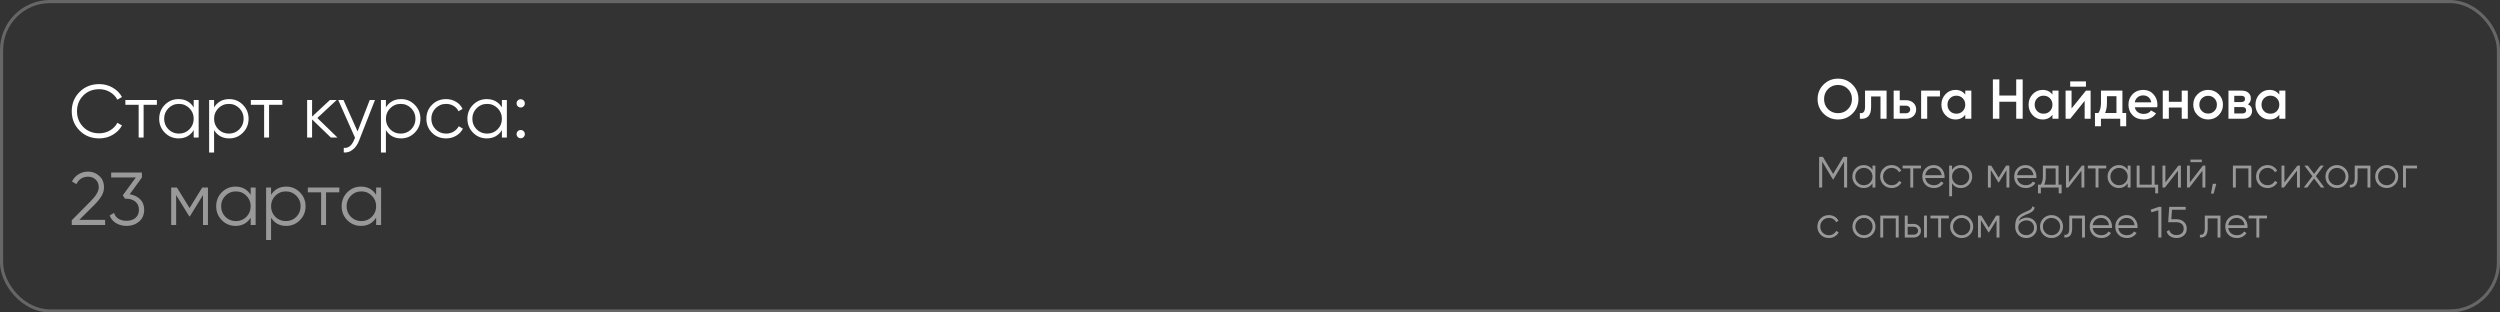 <?xml version="1.0" encoding="UTF-8"?> <svg xmlns="http://www.w3.org/2000/svg" width="800" height="100" viewBox="0 0 800 100" fill="none"><rect x="0" y="0" width="800" height="100" fill="#333333" stroke="none"/> <rect x="0.5" y="0.5" width="799" height="99" rx="15.5" stroke="white" stroke-opacity="0.25"></rect> <path d="M31.768 44.288C29.224 44.288 27.12 43.448 25.456 41.768C23.792 40.088 22.96 38.032 22.96 35.6C22.96 33.168 23.792 31.112 25.456 29.432C27.12 27.752 29.224 26.912 31.768 26.912C33.32 26.912 34.744 27.288 36.04 28.04C37.336 28.776 38.336 29.776 39.04 31.04L37.552 31.904C37.024 30.88 36.24 30.064 35.2 29.456C34.16 28.848 33.016 28.544 31.768 28.544C29.672 28.544 27.96 29.224 26.632 30.584C25.304 31.944 24.64 33.616 24.64 35.6C24.64 37.584 25.304 39.256 26.632 40.616C27.96 41.976 29.672 42.656 31.768 42.656C33.016 42.656 34.16 42.352 35.2 41.744C36.24 41.136 37.024 40.32 37.552 39.296L39.04 40.136C38.352 41.4 37.352 42.408 36.04 43.16C34.744 43.912 33.32 44.288 31.768 44.288ZM50.203 32V33.536H45.955V44H44.371V33.536H40.123V32H50.203ZM61.984 32H63.568V44H61.984V41.648C60.88 43.408 59.264 44.288 57.136 44.288C55.424 44.288 53.96 43.68 52.744 42.464C51.544 41.248 50.944 39.76 50.944 38C50.944 36.24 51.544 34.752 52.744 33.536C53.96 32.32 55.424 31.712 57.136 31.712C59.264 31.712 60.88 32.592 61.984 34.352V32ZM53.896 41.384C54.808 42.296 55.928 42.752 57.256 42.752C58.584 42.752 59.704 42.296 60.616 41.384C61.528 40.456 61.984 39.328 61.984 38C61.984 36.672 61.528 35.552 60.616 34.64C59.704 33.712 58.584 33.248 57.256 33.248C55.928 33.248 54.808 33.712 53.896 34.64C52.984 35.552 52.528 36.672 52.528 38C52.528 39.328 52.984 40.456 53.896 41.384ZM73.354 31.712C75.066 31.712 76.522 32.32 77.722 33.536C78.938 34.752 79.546 36.24 79.546 38C79.546 39.76 78.938 41.248 77.722 42.464C76.522 43.68 75.066 44.288 73.354 44.288C71.226 44.288 69.61 43.408 68.506 41.648V48.8H66.922V32H68.506V34.352C69.61 32.592 71.226 31.712 73.354 31.712ZM69.874 41.384C70.786 42.296 71.906 42.752 73.234 42.752C74.562 42.752 75.682 42.296 76.594 41.384C77.506 40.456 77.962 39.328 77.962 38C77.962 36.672 77.506 35.552 76.594 34.64C75.682 33.712 74.562 33.248 73.234 33.248C71.906 33.248 70.786 33.712 69.874 34.64C68.962 35.552 68.506 36.672 68.506 38C68.506 39.328 68.962 40.456 69.874 41.384ZM90.351 32V33.536H86.103V44H84.519V33.536H80.271V32H90.351ZM107.978 44H105.866L99.866 38.216V44H98.282V32H99.866V37.304L105.578 32H107.738L101.546 37.76L107.978 44ZM118.312 32H119.992L114.856 45.104C114.392 46.288 113.728 47.216 112.864 47.888C112.016 48.576 111.064 48.88 110.008 48.8V47.312C111.448 47.472 112.544 46.64 113.296 44.816L113.608 44.072L108.232 32H109.912L114.424 42.056L118.312 32ZM128.339 31.712C130.051 31.712 131.507 32.32 132.707 33.536C133.923 34.752 134.531 36.24 134.531 38C134.531 39.76 133.923 41.248 132.707 42.464C131.507 43.68 130.051 44.288 128.339 44.288C126.211 44.288 124.595 43.408 123.491 41.648V48.8H121.907V32H123.491V34.352C124.595 32.592 126.211 31.712 128.339 31.712ZM124.859 41.384C125.771 42.296 126.891 42.752 128.219 42.752C129.547 42.752 130.667 42.296 131.579 41.384C132.491 40.456 132.947 39.328 132.947 38C132.947 36.672 132.491 35.552 131.579 34.64C130.667 33.712 129.547 33.248 128.219 33.248C126.891 33.248 125.771 33.712 124.859 34.64C123.947 35.552 123.491 36.672 123.491 38C123.491 39.328 123.947 40.456 124.859 41.384ZM142.756 44.288C140.948 44.288 139.444 43.688 138.244 42.488C137.044 41.272 136.444 39.776 136.444 38C136.444 36.224 137.044 34.736 138.244 33.536C139.444 32.32 140.948 31.712 142.756 31.712C143.94 31.712 145.004 32 145.948 32.576C146.892 33.136 147.58 33.896 148.012 34.856L146.716 35.6C146.396 34.88 145.876 34.312 145.156 33.896C144.452 33.464 143.652 33.248 142.756 33.248C141.428 33.248 140.308 33.712 139.396 34.64C138.484 35.552 138.028 36.672 138.028 38C138.028 39.328 138.484 40.456 139.396 41.384C140.308 42.296 141.428 42.752 142.756 42.752C143.652 42.752 144.452 42.544 145.156 42.128C145.86 41.696 146.412 41.12 146.812 40.4L148.132 41.168C147.636 42.128 146.908 42.888 145.948 43.448C144.988 44.008 143.924 44.288 142.756 44.288ZM160.609 32H162.193V44H160.609V41.648C159.505 43.408 157.889 44.288 155.761 44.288C154.049 44.288 152.585 43.68 151.369 42.464C150.169 41.248 149.569 39.76 149.569 38C149.569 36.24 150.169 34.752 151.369 33.536C152.585 32.32 154.049 31.712 155.761 31.712C157.889 31.712 159.505 32.592 160.609 34.352V32ZM152.521 41.384C153.433 42.296 154.553 42.752 155.881 42.752C157.209 42.752 158.329 42.296 159.241 41.384C160.153 40.456 160.609 39.328 160.609 38C160.609 36.672 160.153 35.552 159.241 34.64C158.329 33.712 157.209 33.248 155.881 33.248C154.553 33.248 153.433 33.712 152.521 34.64C151.609 35.552 151.153 36.672 151.153 38C151.153 39.328 151.609 40.456 152.521 41.384ZM167.563 34.016C167.307 34.272 166.995 34.4 166.627 34.4C166.259 34.4 165.947 34.272 165.691 34.016C165.435 33.76 165.307 33.448 165.307 33.08C165.307 32.712 165.435 32.4 165.691 32.144C165.947 31.888 166.259 31.76 166.627 31.76C166.995 31.76 167.307 31.888 167.563 32.144C167.819 32.4 167.947 32.712 167.947 33.08C167.947 33.448 167.819 33.76 167.563 34.016ZM167.563 43.856C167.307 44.112 166.995 44.24 166.627 44.24C166.259 44.24 165.947 44.112 165.691 43.856C165.435 43.6 165.307 43.288 165.307 42.92C165.307 42.552 165.435 42.24 165.691 41.984C165.947 41.728 166.259 41.6 166.627 41.6C166.995 41.6 167.307 41.728 167.563 41.984C167.819 42.24 167.947 42.552 167.947 42.92C167.947 43.288 167.819 43.6 167.563 43.856Z" fill="white"></path> <path d="M22.96 72V70.488L29.008 64.392C30.736 62.664 31.6 61.184 31.6 59.952C31.6 58.88 31.264 58.048 30.592 57.456C29.936 56.848 29.144 56.544 28.216 56.544C26.488 56.544 25.232 57.336 24.448 58.92L23.032 58.08C23.56 57.04 24.28 56.256 25.192 55.728C26.104 55.184 27.112 54.912 28.216 54.912C29.56 54.912 30.736 55.368 31.744 56.28C32.768 57.176 33.28 58.4 33.28 59.952C33.28 60.928 33.008 61.864 32.464 62.76C31.92 63.656 31.152 64.6 30.16 65.592L25.36 70.368H33.64V72H22.96ZM41.503 62.184C42.847 62.36 43.951 62.88 44.815 63.744C45.695 64.592 46.135 65.72 46.135 67.128C46.135 68.728 45.583 69.992 44.479 70.92C43.391 71.832 42.063 72.288 40.495 72.288C39.247 72.288 38.135 72 37.159 71.424C36.183 70.848 35.495 70.024 35.095 68.952L36.487 68.136C36.759 68.968 37.247 69.6 37.951 70.032C38.655 70.448 39.503 70.656 40.495 70.656C41.647 70.656 42.591 70.352 43.327 69.744C44.079 69.12 44.455 68.248 44.455 67.128C44.455 66.008 44.079 65.144 43.327 64.536C42.591 63.912 41.647 63.6 40.495 63.6V63.576L40.471 63.6H40.015L39.295 62.496L43.471 56.784H35.575V55.2H45.415V56.784L41.503 62.184ZM66.542 60V72H64.958V62.424L60.758 69.24H60.566L56.366 62.424V72H54.782V60H56.606L60.662 66.576L64.718 60H66.542ZM80.219 60H81.803V72H80.219V69.648C79.115 71.408 77.499 72.288 75.371 72.288C73.659 72.288 72.195 71.68 70.979 70.464C69.779 69.248 69.179 67.76 69.179 66C69.179 64.24 69.779 62.752 70.979 61.536C72.195 60.32 73.659 59.712 75.371 59.712C77.499 59.712 79.115 60.592 80.219 62.352V60ZM72.131 69.384C73.043 70.296 74.163 70.752 75.491 70.752C76.819 70.752 77.939 70.296 78.851 69.384C79.763 68.456 80.219 67.328 80.219 66C80.219 64.672 79.763 63.552 78.851 62.64C77.939 61.712 76.819 61.248 75.491 61.248C74.163 61.248 73.043 61.712 72.131 62.64C71.219 63.552 70.763 64.672 70.763 66C70.763 67.328 71.219 68.456 72.131 69.384ZM91.589 59.712C93.301 59.712 94.757 60.32 95.957 61.536C97.173 62.752 97.781 64.24 97.781 66C97.781 67.76 97.173 69.248 95.957 70.464C94.757 71.68 93.301 72.288 91.589 72.288C89.461 72.288 87.845 71.408 86.741 69.648V76.8H85.157V60H86.741V62.352C87.845 60.592 89.461 59.712 91.589 59.712ZM88.109 69.384C89.021 70.296 90.141 70.752 91.469 70.752C92.797 70.752 93.917 70.296 94.829 69.384C95.741 68.456 96.197 67.328 96.197 66C96.197 64.672 95.741 63.552 94.829 62.64C93.917 61.712 92.797 61.248 91.469 61.248C90.141 61.248 89.021 61.712 88.109 62.64C87.197 63.552 86.741 64.672 86.741 66C86.741 67.328 87.197 68.456 88.109 69.384ZM108.586 60V61.536H104.338V72H102.754V61.536H98.506V60H108.586ZM120.367 60H121.951V72H120.367V69.648C119.263 71.408 117.647 72.288 115.519 72.288C113.807 72.288 112.343 71.68 111.127 70.464C109.927 69.248 109.327 67.76 109.327 66C109.327 64.24 109.927 62.752 111.127 61.536C112.343 60.32 113.807 59.712 115.519 59.712C117.647 59.712 119.263 60.592 120.367 62.352V60ZM112.279 69.384C113.191 70.296 114.311 70.752 115.639 70.752C116.967 70.752 118.087 70.296 118.999 69.384C119.911 68.456 120.367 67.328 120.367 66C120.367 64.672 119.911 63.552 118.999 62.64C118.087 61.712 116.967 61.248 115.639 61.248C114.311 61.248 113.191 61.712 112.279 62.64C111.367 63.552 110.911 64.672 110.911 66C110.911 67.328 111.367 68.456 112.279 69.384Z" fill="white" fill-opacity="0.5"></path> <path d="M592.79 36.344C591.53 37.604 589.988 38.234 588.164 38.234C586.34 38.234 584.792 37.604 583.52 36.344C582.26 35.072 581.63 33.524 581.63 31.7C581.63 29.876 582.26 28.334 583.52 27.074C584.792 25.802 586.34 25.166 588.164 25.166C589.988 25.166 591.53 25.802 592.79 27.074C594.062 28.334 594.698 29.876 594.698 31.7C594.698 33.524 594.062 35.072 592.79 36.344ZM584.978 34.94C585.842 35.792 586.904 36.218 588.164 36.218C589.424 36.218 590.48 35.792 591.332 34.94C592.196 34.076 592.628 32.996 592.628 31.7C592.628 30.404 592.196 29.33 591.332 28.478C590.48 27.614 589.424 27.182 588.164 27.182C586.904 27.182 585.842 27.614 584.978 28.478C584.126 29.33 583.7 30.404 583.7 31.7C583.7 32.996 584.126 34.076 584.978 34.94ZM603.705 29V38H601.761V30.872H598.755V34.22C598.755 35.648 598.443 36.662 597.819 37.262C597.195 37.862 596.307 38.108 595.155 38V36.182C595.707 36.278 596.121 36.164 596.397 35.84C596.673 35.516 596.811 34.946 596.811 34.13V29H603.705ZM609.894 32.06C610.854 32.06 611.64 32.336 612.252 32.888C612.864 33.428 613.17 34.142 613.17 35.03C613.17 35.906 612.864 36.62 612.252 37.172C611.64 37.724 610.854 38 609.894 38H605.97V29H607.914V32.06H609.894ZM609.912 36.254C610.296 36.254 610.614 36.14 610.866 35.912C611.13 35.684 611.262 35.39 611.262 35.03C611.262 34.658 611.13 34.364 610.866 34.148C610.614 33.92 610.296 33.806 609.912 33.806H607.914V36.254H609.912ZM620.789 29V30.872H616.703V38H614.759V29H620.789ZM628.883 29H630.827V38H628.883V36.704C628.151 37.724 627.101 38.234 625.733 38.234C624.497 38.234 623.441 37.778 622.565 36.866C621.689 35.942 621.251 34.82 621.251 33.5C621.251 32.168 621.689 31.046 622.565 30.134C623.441 29.222 624.497 28.766 625.733 28.766C627.101 28.766 628.151 29.27 628.883 30.278V29ZM624.005 35.57C624.545 36.11 625.223 36.38 626.039 36.38C626.855 36.38 627.533 36.11 628.073 35.57C628.613 35.018 628.883 34.328 628.883 33.5C628.883 32.672 628.613 31.988 628.073 31.448C627.533 30.896 626.855 30.62 626.039 30.62C625.223 30.62 624.545 30.896 624.005 31.448C623.465 31.988 623.195 32.672 623.195 33.5C623.195 34.328 623.465 35.018 624.005 35.57ZM645.189 25.4H647.259V38H645.189V32.546H639.789V38H637.719V25.4H639.789V30.566H645.189V25.4ZM656.78 29H658.724V38H656.78V36.704C656.048 37.724 654.998 38.234 653.63 38.234C652.394 38.234 651.338 37.778 650.462 36.866C649.586 35.942 649.148 34.82 649.148 33.5C649.148 32.168 649.586 31.046 650.462 30.134C651.338 29.222 652.394 28.766 653.63 28.766C654.998 28.766 656.048 29.27 656.78 30.278V29ZM651.902 35.57C652.442 36.11 653.12 36.38 653.936 36.38C654.752 36.38 655.43 36.11 655.97 35.57C656.51 35.018 656.78 34.328 656.78 33.5C656.78 32.672 656.51 31.988 655.97 31.448C655.43 30.896 654.752 30.62 653.936 30.62C653.12 30.62 652.442 30.896 651.902 31.448C651.362 31.988 651.092 32.672 651.092 33.5C651.092 34.328 651.362 35.018 651.902 35.57ZM662.465 27.74V26.048H667.505V27.74H662.465ZM667.505 29H668.999V38H667.091V32.276L662.483 38H660.989V29H662.897V34.706L667.505 29ZM679.175 36.164H680.381V40.412H678.473V38H672.299V40.412H670.391V36.164H671.489C672.041 35.384 672.317 34.298 672.317 32.906V29H679.175V36.164ZM673.631 36.164H677.267V30.782H674.225V32.906C674.225 34.19 674.027 35.276 673.631 36.164ZM683.139 34.328C683.283 35.012 683.613 35.54 684.129 35.912C684.645 36.272 685.275 36.452 686.019 36.452C687.051 36.452 687.825 36.08 688.341 35.336L689.943 36.272C689.055 37.58 687.741 38.234 686.001 38.234C684.537 38.234 683.355 37.79 682.455 36.902C681.555 36.002 681.105 34.868 681.105 33.5C681.105 32.156 681.549 31.034 682.437 30.134C683.325 29.222 684.465 28.766 685.857 28.766C687.177 28.766 688.257 29.228 689.097 30.152C689.949 31.076 690.375 32.198 690.375 33.518C690.375 33.722 690.351 33.992 690.303 34.328H683.139ZM683.121 32.744H688.413C688.281 32.012 687.975 31.46 687.495 31.088C687.027 30.716 686.475 30.53 685.839 30.53C685.119 30.53 684.519 30.728 684.039 31.124C683.559 31.52 683.253 32.06 683.121 32.744ZM698.151 29H700.095V38H698.151V34.418H694.029V38H692.085V29H694.029V32.582H698.151V29ZM706.599 38.234C705.279 38.234 704.157 37.778 703.233 36.866C702.309 35.954 701.847 34.832 701.847 33.5C701.847 32.168 702.309 31.046 703.233 30.134C704.157 29.222 705.279 28.766 706.599 28.766C707.931 28.766 709.053 29.222 709.965 30.134C710.889 31.046 711.351 32.168 711.351 33.5C711.351 34.832 710.889 35.954 709.965 36.866C709.053 37.778 707.931 38.234 706.599 38.234ZM704.601 35.534C705.141 36.074 705.807 36.344 706.599 36.344C707.391 36.344 708.057 36.074 708.597 35.534C709.137 34.994 709.407 34.316 709.407 33.5C709.407 32.684 709.137 32.006 708.597 31.466C708.057 30.926 707.391 30.656 706.599 30.656C705.807 30.656 705.141 30.926 704.601 31.466C704.061 32.006 703.791 32.684 703.791 33.5C703.791 34.316 704.061 34.994 704.601 35.534ZM719.337 33.374C720.225 33.782 720.669 34.472 720.669 35.444C720.669 36.2 720.411 36.818 719.895 37.298C719.391 37.766 718.665 38 717.717 38H713.109V29H717.357C718.281 29 718.995 29.234 719.499 29.702C720.015 30.158 720.273 30.752 720.273 31.484C720.273 32.336 719.961 32.966 719.337 33.374ZM717.213 30.656H714.963V32.654H717.213C718.005 32.654 718.401 32.318 718.401 31.646C718.401 30.986 718.005 30.656 717.213 30.656ZM717.537 36.308C718.353 36.308 718.761 35.954 718.761 35.246C718.761 34.934 718.653 34.694 718.437 34.526C718.221 34.346 717.921 34.256 717.537 34.256H714.963V36.308H717.537ZM729.377 29H731.321V38H729.377V36.704C728.645 37.724 727.595 38.234 726.227 38.234C724.991 38.234 723.935 37.778 723.059 36.866C722.183 35.942 721.745 34.82 721.745 33.5C721.745 32.168 722.183 31.046 723.059 30.134C723.935 29.222 724.991 28.766 726.227 28.766C727.595 28.766 728.645 29.27 729.377 30.278V29ZM724.499 35.57C725.039 36.11 725.717 36.38 726.533 36.38C727.349 36.38 728.027 36.11 728.567 35.57C729.107 35.018 729.377 34.328 729.377 33.5C729.377 32.672 729.107 31.988 728.567 31.448C728.027 30.896 727.349 30.62 726.533 30.62C725.717 30.62 725.039 30.896 724.499 31.448C723.959 31.988 723.689 32.672 723.689 33.5C723.689 34.328 723.959 35.018 724.499 35.57Z" fill="white"></path> <path d="M591.08 50.2V60H590.1V51.684L586.67 57.424H586.53L583.1 51.684V60H582.12V50.2H583.338L586.6 55.66L589.862 50.2H591.08ZM599.197 53H600.121V60H599.197V58.628C598.553 59.655 597.611 60.168 596.369 60.168C595.371 60.168 594.517 59.813 593.807 59.104C593.107 58.395 592.757 57.527 592.757 56.5C592.757 55.473 593.107 54.605 593.807 53.896C594.517 53.187 595.371 52.832 596.369 52.832C597.611 52.832 598.553 53.345 599.197 54.372V53ZM594.479 58.474C595.011 59.006 595.665 59.272 596.439 59.272C597.214 59.272 597.867 59.006 598.399 58.474C598.931 57.933 599.197 57.275 599.197 56.5C599.197 55.725 598.931 55.072 598.399 54.54C597.867 53.999 597.214 53.728 596.439 53.728C595.665 53.728 595.011 53.999 594.479 54.54C593.947 55.072 593.681 55.725 593.681 56.5C593.681 57.275 593.947 57.933 594.479 58.474ZM605.34 60.168C604.285 60.168 603.408 59.818 602.708 59.118C602.008 58.409 601.658 57.536 601.658 56.5C601.658 55.464 602.008 54.596 602.708 53.896C603.408 53.187 604.285 52.832 605.34 52.832C606.03 52.832 606.651 53 607.202 53.336C607.752 53.663 608.154 54.106 608.406 54.666L607.65 55.1C607.463 54.68 607.16 54.349 606.74 54.106C606.329 53.854 605.862 53.728 605.34 53.728C604.565 53.728 603.912 53.999 603.38 54.54C602.848 55.072 602.582 55.725 602.582 56.5C602.582 57.275 602.848 57.933 603.38 58.474C603.912 59.006 604.565 59.272 605.34 59.272C605.862 59.272 606.329 59.151 606.74 58.908C607.15 58.656 607.472 58.32 607.706 57.9L608.476 58.348C608.186 58.908 607.762 59.351 607.202 59.678C606.642 60.005 606.021 60.168 605.34 60.168ZM614.706 53V53.896H612.228V60H611.304V53.896H608.826V53H614.706ZM618.792 52.832C619.828 52.832 620.663 53.201 621.298 53.938C621.942 54.666 622.264 55.529 622.264 56.528C622.264 56.631 622.255 56.775 622.236 56.962H616.09C616.183 57.671 616.482 58.236 616.986 58.656C617.499 59.067 618.129 59.272 618.876 59.272C619.408 59.272 619.865 59.165 620.248 58.95C620.64 58.726 620.934 58.437 621.13 58.082L621.942 58.558C621.634 59.053 621.214 59.445 620.682 59.734C620.15 60.023 619.543 60.168 618.862 60.168C617.761 60.168 616.865 59.823 616.174 59.132C615.483 58.441 615.138 57.564 615.138 56.5C615.138 55.455 615.479 54.582 616.16 53.882C616.841 53.182 617.719 52.832 618.792 52.832ZM618.792 53.728C618.064 53.728 617.453 53.947 616.958 54.386C616.473 54.815 616.183 55.375 616.09 56.066H621.312C621.219 55.329 620.934 54.755 620.458 54.344C619.982 53.933 619.427 53.728 618.792 53.728ZM627.486 52.832C628.485 52.832 629.334 53.187 630.034 53.896C630.743 54.605 631.098 55.473 631.098 56.5C631.098 57.527 630.743 58.395 630.034 59.104C629.334 59.813 628.485 60.168 627.486 60.168C626.245 60.168 625.302 59.655 624.658 58.628V62.8H623.734V53H624.658V54.372C625.302 53.345 626.245 52.832 627.486 52.832ZM625.456 58.474C625.988 59.006 626.641 59.272 627.416 59.272C628.191 59.272 628.844 59.006 629.376 58.474C629.908 57.933 630.174 57.275 630.174 56.5C630.174 55.725 629.908 55.072 629.376 54.54C628.844 53.999 628.191 53.728 627.416 53.728C626.641 53.728 625.988 53.999 625.456 54.54C624.924 55.072 624.658 55.725 624.658 56.5C624.658 57.275 624.924 57.933 625.456 58.474ZM642.994 53V60H642.07V54.414L639.62 58.39H639.508L637.058 54.414V60H636.134V53H637.198L639.564 56.836L641.93 53H642.994ZM648.187 52.832C649.223 52.832 650.058 53.201 650.693 53.938C651.337 54.666 651.659 55.529 651.659 56.528C651.659 56.631 651.649 56.775 651.631 56.962H645.485C645.578 57.671 645.877 58.236 646.381 58.656C646.894 59.067 647.524 59.272 648.271 59.272C648.803 59.272 649.26 59.165 649.643 58.95C650.035 58.726 650.329 58.437 650.525 58.082L651.337 58.558C651.029 59.053 650.609 59.445 650.077 59.734C649.545 60.023 648.938 60.168 648.257 60.168C647.155 60.168 646.259 59.823 645.569 59.132C644.878 58.441 644.533 57.564 644.533 56.5C644.533 55.455 644.873 54.582 645.555 53.882C646.236 53.182 647.113 52.832 648.187 52.832ZM648.187 53.728C647.459 53.728 646.847 53.947 646.353 54.386C645.867 54.815 645.578 55.375 645.485 56.066H650.707C650.613 55.329 650.329 54.755 649.853 54.344C649.377 53.933 648.821 53.728 648.187 53.728ZM658.735 59.104H659.715V61.876H658.791V60H653.079V61.876H652.155V59.104H653.009C653.485 58.479 653.723 57.597 653.723 56.458V53H658.735V59.104ZM654.129 59.104H657.811V53.896H654.647V56.458C654.647 57.531 654.474 58.413 654.129 59.104ZM666.209 53H666.993V60H666.069V54.61L661.897 60H661.113V53H662.037V58.39L666.209 53ZM673.987 53V53.896H671.509V60H670.585V53.896H668.107V53H673.987ZM680.859 53H681.783V60H680.859V58.628C680.215 59.655 679.273 60.168 678.031 60.168C677.033 60.168 676.179 59.813 675.469 59.104C674.769 58.395 674.419 57.527 674.419 56.5C674.419 55.473 674.769 54.605 675.469 53.896C676.179 53.187 677.033 52.832 678.031 52.832C679.273 52.832 680.215 53.345 680.859 54.372V53ZM676.141 58.474C676.673 59.006 677.327 59.272 678.101 59.272C678.876 59.272 679.529 59.006 680.061 58.474C680.593 57.933 680.859 57.275 680.859 56.5C680.859 55.725 680.593 55.072 680.061 54.54C679.529 53.999 678.876 53.728 678.101 53.728C677.327 53.728 676.673 53.999 676.141 54.54C675.609 55.072 675.343 55.725 675.343 56.5C675.343 57.275 675.609 57.933 676.141 58.474ZM689.48 59.104H690.6V61.876H689.676V60H683.74V53H684.664V59.104H688.556V53H689.48V59.104ZM697.094 53H697.878V60H696.954V54.61L692.782 60H691.998V53H692.922V58.39L697.094 53ZM700.952 51.88V51.068H704.592V51.88H700.952ZM704.928 53H705.712V60H704.788V54.61L700.616 60H699.832V53H700.756V58.39L704.928 53ZM709.206 58.81L708.366 61.96H707.526L708.086 58.81H709.206ZM720.409 53V60H719.485V53.896H715.453V60H714.529V53H720.409ZM725.625 60.168C724.57 60.168 723.693 59.818 722.993 59.118C722.293 58.409 721.943 57.536 721.943 56.5C721.943 55.464 722.293 54.596 722.993 53.896C723.693 53.187 724.57 52.832 725.625 52.832C726.315 52.832 726.936 53 727.487 53.336C728.037 53.663 728.439 54.106 728.691 54.666L727.935 55.1C727.748 54.68 727.445 54.349 727.025 54.106C726.614 53.854 726.147 53.728 725.625 53.728C724.85 53.728 724.197 53.999 723.665 54.54C723.133 55.072 722.867 55.725 722.867 56.5C722.867 57.275 723.133 57.933 723.665 58.474C724.197 59.006 724.85 59.272 725.625 59.272C726.147 59.272 726.614 59.151 727.025 58.908C727.435 58.656 727.757 58.32 727.991 57.9L728.761 58.348C728.471 58.908 728.047 59.351 727.487 59.678C726.927 60.005 726.306 60.168 725.625 60.168ZM735.183 53H735.967V60H735.043V54.61L730.871 60H730.087V53H731.011V58.39L735.183 53ZM743.801 60H742.695L740.511 57.116L738.327 60H737.221L739.965 56.374L737.403 53H738.509L740.511 55.646L742.513 53H743.619L741.071 56.374L743.801 60ZM750.432 59.118C749.723 59.818 748.855 60.168 747.828 60.168C746.801 60.168 745.929 59.818 745.21 59.118C744.501 58.409 744.146 57.536 744.146 56.5C744.146 55.464 744.501 54.596 745.21 53.896C745.929 53.187 746.801 52.832 747.828 52.832C748.855 52.832 749.723 53.187 750.432 53.896C751.151 54.596 751.51 55.464 751.51 56.5C751.51 57.536 751.151 58.409 750.432 59.118ZM745.868 58.474C746.4 59.006 747.053 59.272 747.828 59.272C748.603 59.272 749.256 59.006 749.788 58.474C750.32 57.933 750.586 57.275 750.586 56.5C750.586 55.725 750.32 55.072 749.788 54.54C749.256 53.999 748.603 53.728 747.828 53.728C747.053 53.728 746.4 53.999 745.868 54.54C745.336 55.072 745.07 55.725 745.07 56.5C745.07 57.275 745.336 57.933 745.868 58.474ZM758.523 53V60H757.599V53.896H754.435V57.018C754.435 58.185 754.211 58.987 753.763 59.426C753.324 59.865 752.717 60.056 751.943 60V59.132C752.475 59.188 752.867 59.062 753.119 58.754C753.38 58.446 753.511 57.867 753.511 57.018V53H758.523ZM766.346 59.118C765.637 59.818 764.769 60.168 763.742 60.168C762.715 60.168 761.843 59.818 761.124 59.118C760.415 58.409 760.06 57.536 760.06 56.5C760.06 55.464 760.415 54.596 761.124 53.896C761.843 53.187 762.715 52.832 763.742 52.832C764.769 52.832 765.637 53.187 766.346 53.896C767.065 54.596 767.424 55.464 767.424 56.5C767.424 57.536 767.065 58.409 766.346 59.118ZM761.782 58.474C762.314 59.006 762.967 59.272 763.742 59.272C764.517 59.272 765.17 59.006 765.702 58.474C766.234 57.933 766.5 57.275 766.5 56.5C766.5 55.725 766.234 55.072 765.702 54.54C765.17 53.999 764.517 53.728 763.742 53.728C762.967 53.728 762.314 53.999 761.782 54.54C761.25 55.072 760.984 55.725 760.984 56.5C760.984 57.275 761.25 57.933 761.782 58.474ZM773.45 53V53.896H769.894V60H768.97V53H773.45ZM585.242 76.168C584.187 76.168 583.31 75.818 582.61 75.118C581.91 74.409 581.56 73.536 581.56 72.5C581.56 71.464 581.91 70.596 582.61 69.896C583.31 69.187 584.187 68.832 585.242 68.832C585.933 68.832 586.553 69 587.104 69.336C587.655 69.663 588.056 70.106 588.308 70.666L587.552 71.1C587.365 70.68 587.062 70.349 586.642 70.106C586.231 69.854 585.765 69.728 585.242 69.728C584.467 69.728 583.814 69.999 583.282 70.54C582.75 71.072 582.484 71.725 582.484 72.5C582.484 73.275 582.75 73.933 583.282 74.474C583.814 75.006 584.467 75.272 585.242 75.272C585.765 75.272 586.231 75.151 586.642 74.908C587.053 74.656 587.375 74.32 587.608 73.9L588.378 74.348C588.089 74.908 587.664 75.351 587.104 75.678C586.544 76.005 585.923 76.168 585.242 76.168ZM599.071 75.118C598.361 75.818 597.493 76.168 596.467 76.168C595.44 76.168 594.567 75.818 593.849 75.118C593.139 74.409 592.785 73.536 592.785 72.5C592.785 71.464 593.139 70.596 593.849 69.896C594.567 69.187 595.44 68.832 596.467 68.832C597.493 68.832 598.361 69.187 599.071 69.896C599.789 70.596 600.149 71.464 600.149 72.5C600.149 73.536 599.789 74.409 599.071 75.118ZM594.507 74.474C595.039 75.006 595.692 75.272 596.467 75.272C597.241 75.272 597.895 75.006 598.427 74.474C598.959 73.933 599.225 73.275 599.225 72.5C599.225 71.725 598.959 71.072 598.427 70.54C597.895 69.999 597.241 69.728 596.467 69.728C595.692 69.728 595.039 69.999 594.507 70.54C593.975 71.072 593.709 71.725 593.709 72.5C593.709 73.275 593.975 73.933 594.507 74.474ZM607.575 69V76H606.651V69.896H602.619V76H601.695V69H607.575ZM612.371 71.66C613.024 71.66 613.575 71.865 614.023 72.276C614.48 72.677 614.709 73.195 614.709 73.83C614.709 74.465 614.48 74.987 614.023 75.398C613.575 75.799 613.024 76 612.371 76H609.529V69H610.453V71.66H612.371ZM615.689 69H616.613V76H615.689V69ZM612.371 75.104C612.763 75.104 613.094 74.987 613.365 74.754C613.645 74.521 613.785 74.213 613.785 73.83C613.785 73.447 613.645 73.139 613.365 72.906C613.094 72.673 612.763 72.556 612.371 72.556H610.453V75.104H612.371ZM623.62 69V69.896H621.142V76H620.218V69.896H617.74V69H623.62ZM630.338 75.118C629.629 75.818 628.761 76.168 627.734 76.168C626.708 76.168 625.835 75.818 625.116 75.118C624.407 74.409 624.052 73.536 624.052 72.5C624.052 71.464 624.407 70.596 625.116 69.896C625.835 69.187 626.708 68.832 627.734 68.832C628.761 68.832 629.629 69.187 630.338 69.896C631.057 70.596 631.416 71.464 631.416 72.5C631.416 73.536 631.057 74.409 630.338 75.118ZM625.774 74.474C626.306 75.006 626.96 75.272 627.734 75.272C628.509 75.272 629.162 75.006 629.694 74.474C630.226 73.933 630.492 73.275 630.492 72.5C630.492 71.725 630.226 71.072 629.694 70.54C629.162 69.999 628.509 69.728 627.734 69.728C626.96 69.728 626.306 69.999 625.774 70.54C625.242 71.072 624.976 71.725 624.976 72.5C624.976 73.275 625.242 73.933 625.774 74.474ZM639.822 69V76H638.898V70.414L636.448 74.39H636.336L633.886 70.414V76H632.962V69H634.026L636.392 72.836L638.758 69H639.822ZM648.389 76.168C647.381 76.168 646.541 75.837 645.869 75.174C645.197 74.502 644.861 73.634 644.861 72.57C644.861 71.375 645.038 70.461 645.393 69.826C645.747 69.182 646.466 68.599 647.549 68.076C647.754 67.973 648.025 67.852 648.361 67.712C648.706 67.572 648.963 67.46 649.131 67.376C649.308 67.292 649.499 67.185 649.705 67.054C649.91 66.914 650.064 66.76 650.167 66.592C650.269 66.424 650.335 66.223 650.363 65.99L651.091 66.41C651.053 66.634 650.979 66.844 650.867 67.04C650.755 67.236 650.638 67.395 650.517 67.516C650.405 67.637 650.223 67.773 649.971 67.922C649.728 68.062 649.537 68.165 649.397 68.23C649.266 68.286 649.033 68.384 648.697 68.524C648.37 68.664 648.151 68.757 648.039 68.804C647.385 69.084 646.905 69.378 646.597 69.686C646.289 69.985 646.069 70.377 645.939 70.862C646.256 70.442 646.657 70.134 647.143 69.938C647.637 69.733 648.118 69.63 648.585 69.63C649.518 69.63 650.288 69.938 650.895 70.554C651.511 71.161 651.819 71.94 651.819 72.892C651.819 73.835 651.492 74.619 650.839 75.244C650.195 75.86 649.378 76.168 648.389 76.168ZM648.389 75.244C649.117 75.244 649.714 75.025 650.181 74.586C650.657 74.138 650.895 73.573 650.895 72.892C650.895 72.201 650.671 71.637 650.223 71.198C649.784 70.75 649.196 70.526 648.459 70.526C647.796 70.526 647.194 70.736 646.653 71.156C646.111 71.567 645.841 72.117 645.841 72.808C645.841 73.517 646.083 74.101 646.569 74.558C647.063 75.015 647.67 75.244 648.389 75.244ZM659.09 75.118C658.381 75.818 657.513 76.168 656.486 76.168C655.459 76.168 654.587 75.818 653.868 75.118C653.159 74.409 652.804 73.536 652.804 72.5C652.804 71.464 653.159 70.596 653.868 69.896C654.587 69.187 655.459 68.832 656.486 68.832C657.513 68.832 658.381 69.187 659.09 69.896C659.809 70.596 660.168 71.464 660.168 72.5C660.168 73.536 659.809 74.409 659.09 75.118ZM654.526 74.474C655.058 75.006 655.711 75.272 656.486 75.272C657.261 75.272 657.914 75.006 658.446 74.474C658.978 73.933 659.244 73.275 659.244 72.5C659.244 71.725 658.978 71.072 658.446 70.54C657.914 69.999 657.261 69.728 656.486 69.728C655.711 69.728 655.058 69.999 654.526 70.54C653.994 71.072 653.728 71.725 653.728 72.5C653.728 73.275 653.994 73.933 654.526 74.474ZM667.181 69V76H666.257V69.896H663.093V73.018C663.093 74.185 662.869 74.987 662.421 75.426C661.982 75.865 661.376 76.056 660.601 76V75.132C661.133 75.188 661.525 75.062 661.777 74.754C662.038 74.446 662.169 73.867 662.169 73.018V69H667.181ZM672.372 68.832C673.408 68.832 674.244 69.201 674.878 69.938C675.522 70.666 675.844 71.529 675.844 72.528C675.844 72.631 675.835 72.775 675.816 72.962H669.67C669.764 73.671 670.062 74.236 670.566 74.656C671.08 75.067 671.71 75.272 672.456 75.272C672.988 75.272 673.446 75.165 673.828 74.95C674.22 74.726 674.514 74.437 674.71 74.082L675.522 74.558C675.214 75.053 674.794 75.445 674.262 75.734C673.73 76.023 673.124 76.168 672.442 76.168C671.341 76.168 670.445 75.823 669.754 75.132C669.064 74.441 668.718 73.564 668.718 72.5C668.718 71.455 669.059 70.582 669.74 69.882C670.422 69.182 671.299 68.832 672.372 68.832ZM672.372 69.728C671.644 69.728 671.033 69.947 670.538 70.386C670.053 70.815 669.764 71.375 669.67 72.066H674.892C674.799 71.329 674.514 70.755 674.038 70.344C673.562 69.933 673.007 69.728 672.372 69.728ZM680.548 68.832C681.584 68.832 682.419 69.201 683.054 69.938C683.698 70.666 684.02 71.529 684.02 72.528C684.02 72.631 684.011 72.775 683.992 72.962H677.846C677.939 73.671 678.238 74.236 678.742 74.656C679.255 75.067 679.885 75.272 680.632 75.272C681.164 75.272 681.621 75.165 682.004 74.95C682.396 74.726 682.69 74.437 682.886 74.082L683.698 74.558C683.39 75.053 682.97 75.445 682.438 75.734C681.906 76.023 681.299 76.168 680.618 76.168C679.517 76.168 678.621 75.823 677.93 75.132C677.239 74.441 676.894 73.564 676.894 72.5C676.894 71.455 677.235 70.582 677.916 69.882C678.597 69.182 679.475 68.832 680.548 68.832ZM680.548 69.728C679.82 69.728 679.209 69.947 678.714 70.386C678.229 70.815 677.939 71.375 677.846 72.066H683.068C682.975 71.329 682.69 70.755 682.214 70.344C681.738 69.933 681.183 69.728 680.548 69.728ZM690.81 66.2H691.65V76H690.67V67.278L688.472 67.936L688.22 67.096L690.81 66.2ZM696.478 70.148C697.392 70.148 698.167 70.419 698.802 70.96C699.446 71.492 699.768 72.225 699.768 73.158C699.768 74.091 699.446 74.829 698.802 75.37C698.167 75.902 697.392 76.168 696.478 76.168C695.74 76.168 695.082 75.991 694.504 75.636C693.925 75.272 693.533 74.754 693.328 74.082L694.154 73.606C694.294 74.129 694.569 74.53 694.98 74.81C695.4 75.081 695.899 75.216 696.478 75.216C697.15 75.216 697.7 75.039 698.13 74.684C698.568 74.32 698.788 73.811 698.788 73.158C698.788 72.505 698.568 72.001 698.13 71.646C697.7 71.282 697.15 71.1 696.478 71.1H693.818L694.168 66.2H699.418V67.124H695.036L694.826 70.148H696.478ZM710.548 69V76H709.624V69.896H706.46V73.018C706.46 74.185 706.236 74.987 705.788 75.426C705.349 75.865 704.743 76.056 703.968 76V75.132C704.5 75.188 704.892 75.062 705.144 74.754C705.405 74.446 705.536 73.867 705.536 73.018V69H710.548ZM715.739 68.832C716.775 68.832 717.611 69.201 718.245 69.938C718.889 70.666 719.211 71.529 719.211 72.528C719.211 72.631 719.202 72.775 719.183 72.962H713.037C713.131 73.671 713.429 74.236 713.933 74.656C714.447 75.067 715.077 75.272 715.823 75.272C716.355 75.272 716.813 75.165 717.195 74.95C717.587 74.726 717.881 74.437 718.077 74.082L718.889 74.558C718.581 75.053 718.161 75.445 717.629 75.734C717.097 76.023 716.491 76.168 715.809 76.168C714.708 76.168 713.812 75.823 713.121 75.132C712.431 74.441 712.085 73.564 712.085 72.5C712.085 71.455 712.426 70.582 713.107 69.882C713.789 69.182 714.666 68.832 715.739 68.832ZM715.739 69.728C715.011 69.728 714.4 69.947 713.905 70.386C713.42 70.815 713.131 71.375 713.037 72.066H718.259C718.166 71.329 717.881 70.755 717.405 70.344C716.929 69.933 716.374 69.728 715.739 69.728ZM725.448 69V69.896H722.97V76H722.046V69.896H719.568V69H725.448Z" fill="white" fill-opacity="0.5"></path> </svg> 